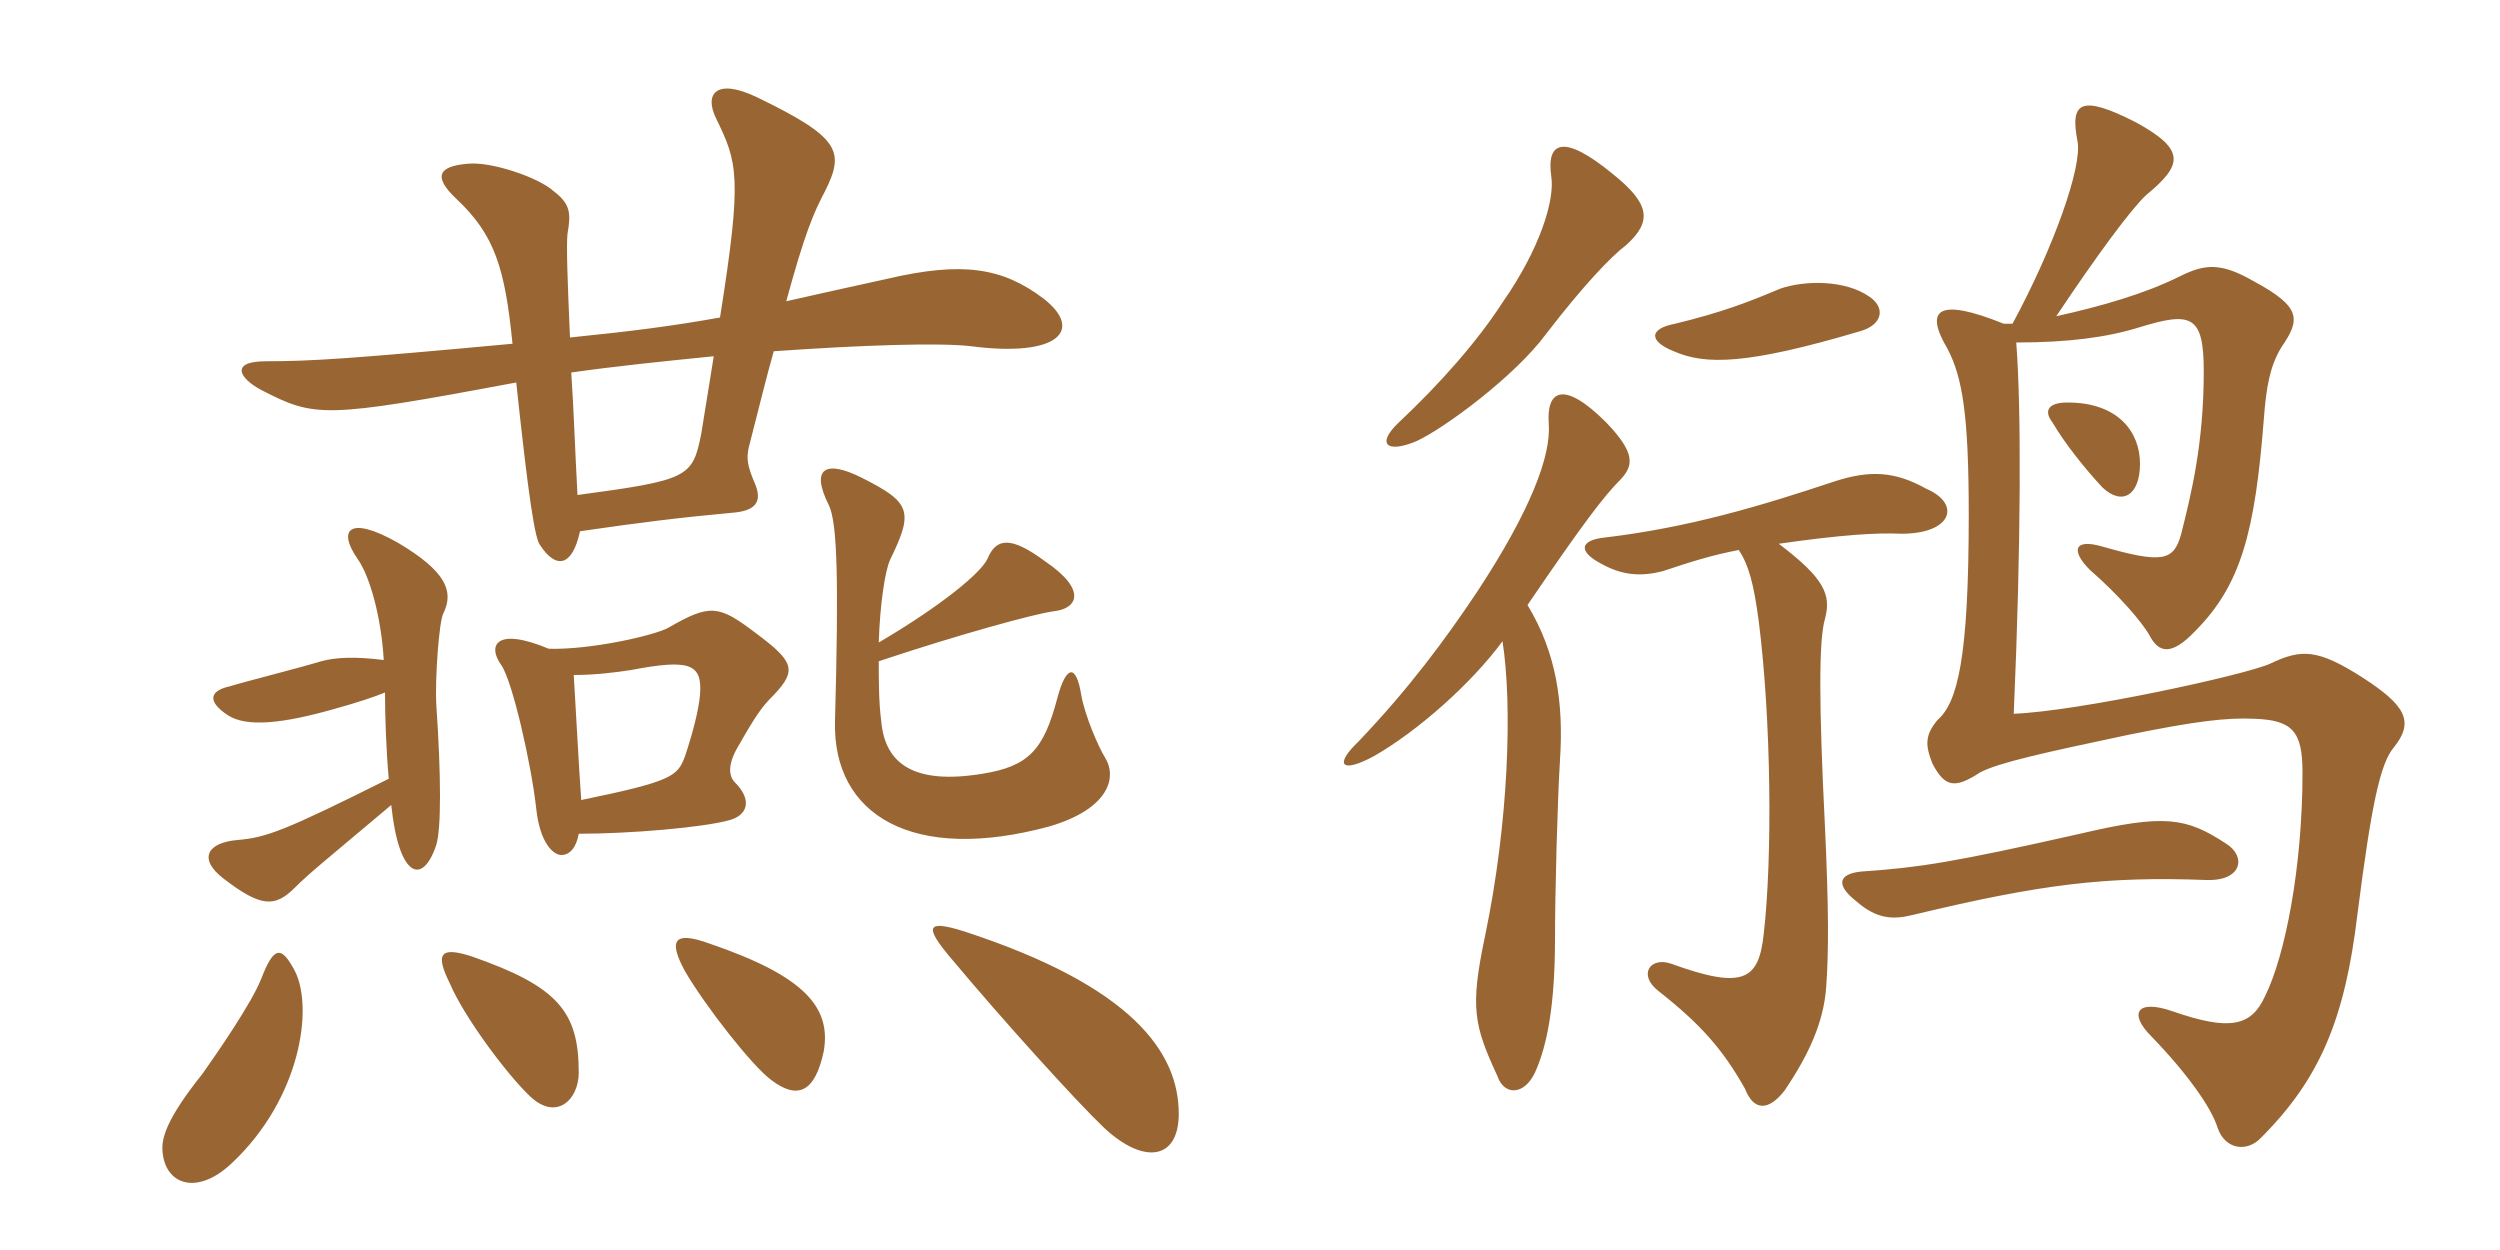 <svg xmlns="http://www.w3.org/2000/svg" xmlns:xlink="http://www.w3.org/1999/xlink" width="300" height="150"><path fill="#996633" padding="10" d="M125.25 35.85C120.30 32.10 115.50 31.35 106.50 33.45C101.70 34.50 97.65 35.40 94.35 36.15C96.60 27.90 97.65 25.50 99 22.95C101.40 18.15 100.80 16.50 90.90 11.70C85.95 9.30 84.45 11.25 85.95 14.25C88.50 19.50 89.10 21.15 86.40 38.10C80.55 39.15 75.75 39.75 68.40 40.50C68.10 33.75 67.95 29.40 68.10 28.05C68.55 25.50 68.40 24.45 66.45 22.95C64.65 21.30 58.95 19.35 56.10 19.65C52.65 19.95 51.90 21.15 54.75 23.85C59.40 28.20 60.60 32.25 61.50 41.25C42 43.05 37.35 43.35 31.95 43.35C27.45 43.35 28.80 45.45 31.35 46.80C37.80 50.10 38.70 50.25 61.95 45.90C63.45 60 64.20 64.65 64.80 65.40C66.75 68.40 68.70 67.95 69.60 63.75C76.80 62.70 81.60 62.10 88.20 61.50C91.05 61.20 91.35 59.85 90.60 58.05C89.70 55.95 89.55 55.05 89.85 53.70C91.05 49.05 91.95 45.30 92.85 42.15C103.50 41.40 112.80 41.10 116.55 41.55C127.05 42.90 130.05 39.60 125.25 35.85ZM132.60 90.90C131.85 89.70 130.20 85.95 129.75 83.40C129.15 79.65 127.95 79.80 126.90 83.70C125.25 90 123.45 91.95 117.90 92.85C109.65 94.20 106.20 91.65 105.75 86.55C105.45 84.30 105.45 81.60 105.45 79.35C115.35 76.05 124.20 73.65 126.45 73.35C129.30 73.05 130.50 70.80 125.40 67.35C121.35 64.35 119.55 64.50 118.50 67.05C117.75 68.70 113.10 72.60 105.45 77.10C105.60 72.45 106.20 68.55 106.80 67.20C109.65 61.35 109.35 60.30 103.35 57.30C99.15 55.20 97.20 56.10 99.45 60.60C100.50 62.70 100.65 69.75 100.20 86.55C99.90 97.80 109.50 103.65 126 99.15C133.05 97.05 134.10 93.30 132.60 90.90ZM53.25 73.50C54.45 70.95 53.55 68.55 47.70 65.10C41.85 61.80 40.50 63.60 42.90 67.05C44.40 69.15 45.75 74.10 46.05 79.20C42.45 78.75 40.20 78.90 38.55 79.35C35.55 80.25 29.55 81.75 27.60 82.35C24.90 82.95 25.05 84.30 27.30 85.80C29.55 87.30 33.90 86.85 40.20 85.05C42.90 84.30 44.70 83.70 46.20 83.10C46.20 86.10 46.35 90.15 46.65 93.45C34.05 99.75 31.95 100.50 28.50 100.80C24.90 101.10 23.70 103.05 26.85 105.45C31.35 108.90 33 108.90 35.40 106.50C37.20 104.70 39.30 103.05 46.95 96.60C47.85 105.30 50.70 106.35 52.35 101.40C52.95 99.45 52.95 93.30 52.35 84.45C52.20 81.75 52.65 74.40 53.25 73.50ZM92.85 83.40C95.70 80.40 95.25 79.35 90.60 75.90C86.25 72.60 85.20 72.45 80.25 75.30C78.75 76.20 70.95 78 65.85 77.85C59.40 75.15 58.50 77.55 60.15 79.80C61.50 81.75 63.75 91.65 64.35 97.05C64.80 101.25 66.45 102.60 67.35 102.60C68.40 102.60 69.15 101.70 69.45 100.05C75.60 100.05 84.45 99.30 87.60 98.40C89.70 97.80 90.30 96 88.20 93.90C87.45 93.15 87.30 91.80 88.50 89.70C90.90 85.50 91.50 84.75 92.85 83.40ZM98.85 126.15C99.75 120.90 96.60 117.15 85.20 113.25C80.70 111.60 80.25 112.95 82.20 116.55C84.75 120.90 90.30 127.95 92.55 129.60C95.70 132 97.80 131.10 98.85 126.15ZM69.45 128.70C69.45 121.35 66.90 118.35 56.55 114.75C52.80 113.55 52.20 114.45 54 118.05C55.65 121.95 60.75 128.85 63.60 131.55C66.75 134.55 69.45 132 69.45 128.70ZM141.45 133.65C141.45 126.30 135.90 118.35 115.65 111.75C111.30 110.40 110.70 111 114.30 115.20C120.45 122.55 129.15 132.15 132.45 135.30C137.25 139.80 141.45 139.20 141.45 133.65ZM35.40 116.55C33.75 113.40 32.85 113.55 31.35 117.45C30.15 120.45 26.10 126.30 24.30 128.85C20.10 134.10 19.35 136.50 19.50 138.15C19.80 142.20 23.70 143.55 27.90 139.50C36 131.85 37.65 121.05 35.40 116.55ZM85.65 42.75C85.20 45.45 84.75 48.45 84.15 52.05C83.10 57.30 82.65 57.60 69.30 59.40C69 54 68.85 49.05 68.55 44.70C73.80 43.95 79.65 43.35 85.65 42.75ZM84 83.40C83.85 85.05 83.25 87.60 82.20 90.75C81.30 93.15 80.70 93.75 69.75 96C69.45 91.95 69.15 85.80 68.85 81C71.40 81 73.80 80.70 75.75 80.40C82.80 79.05 84.30 79.65 84 83.40ZM241.50 38.85L240.45 38.85C232.65 35.70 230.85 37.05 233.70 41.85C235.50 45.30 236.25 49.80 236.25 61.80C236.25 79.05 234.90 84.30 232.50 86.40C231 88.20 231 89.40 231.90 91.65C233.40 94.50 234.60 94.65 237.60 92.70C239.85 91.50 245.40 90.30 255.30 88.20C263.40 86.55 267.15 86.10 270.45 86.25C275.10 86.40 276.30 87.75 276.30 92.70C276.30 104.10 274.20 114.75 271.80 119.55C270.15 123.15 267.60 123.75 260.70 121.35C256.35 119.85 255.45 121.65 258.15 124.35C262.50 128.85 265.35 132.90 266.10 135.30C267 138 269.70 138.30 271.35 136.50C278.40 129.45 281.40 122.25 282.90 109.65C284.55 96.75 285.60 91.65 287.25 89.70C289.80 86.55 288.60 84.60 283.50 81.30C278.10 77.85 276.15 77.85 272.40 79.65C269.40 81 249.45 85.35 241.65 85.65C242.55 64.95 242.55 48.75 241.95 41.10C248.10 41.10 252.75 40.50 256.65 39.30C262.95 37.35 264.45 37.80 264.45 44.55C264.45 53.25 262.95 59.25 261.75 64.05C260.85 67.35 259.50 67.65 252.15 65.55C249 64.65 248.40 66 250.80 68.40C254.25 71.40 257.10 74.70 258 76.35C259.05 78.30 260.55 78.75 263.40 75.75C268.95 70.20 270.60 63.75 271.65 50.40C271.95 46.35 272.40 43.95 273.75 41.70C276 38.40 276.30 36.90 270.45 33.75C266.55 31.50 264.60 31.65 261.60 33.15C257.40 35.25 252.15 36.75 246.75 37.95C251.55 30.75 255.75 25.05 257.55 23.40C261.90 19.80 262.35 18 256.35 14.70C249.60 11.25 248.40 12.30 249.30 16.95C249.90 19.95 246.45 29.70 241.50 38.85ZM267.15 101.25C262.35 98.10 259.80 97.65 249.60 100.05C234.30 103.50 230.25 104.10 223.80 104.55C220.95 104.70 219.90 105.90 222.75 108.15C225.15 110.25 227.10 110.40 229.50 109.80C245.10 106.05 252.75 105.15 264.75 105.60C269.10 105.75 269.55 102.75 267.15 101.25ZM256.80 55.65C256.80 51.90 254.25 48.30 248.10 48.30C245.70 48.30 245.25 49.35 246.30 50.70C247.80 53.25 250.20 56.25 252.30 58.50C254.70 60.75 256.80 59.40 256.80 55.65ZM208.65 66C209.85 67.80 210.45 70.05 211.05 74.55C212.55 86.40 212.70 102.90 211.65 112.05C211.05 117.60 209.25 118.80 200.55 115.65C198 114.75 196.50 117 199.05 118.95C204 122.85 206.70 125.85 209.40 130.65C210.45 133.35 212.25 133.35 214.20 130.80C216.90 126.75 218.85 122.85 219.15 118.35C219.45 114.15 219.45 109.05 219 99.30C218.25 84.30 218.25 76.80 219 74.25C219.75 71.40 219 69.45 213.45 65.25C220.80 64.20 225.15 63.90 228.15 64.05C234.30 64.05 235.35 60.45 231.15 58.65C227.40 56.55 224.40 56.40 220.20 57.75C211.20 60.75 202.65 63.30 192.60 64.50C189.60 64.80 189.30 66.15 192.15 67.65C194.85 69.15 197.10 69.15 199.50 68.55C203.10 67.35 205.50 66.60 208.65 66ZM224.25 35.55C221.40 33.60 216.60 33.60 213.60 34.65C209.70 36.30 206.55 37.50 201 38.85C197.85 39.45 197.85 40.95 200.85 42.15C204.60 43.80 209.55 43.80 223.20 39.75C225.90 39 226.35 36.90 224.25 35.55ZM195.15 29.40C198.30 26.55 198 24.45 193.50 20.85C187.65 16.05 185.55 16.95 186.15 21.15C186.60 24 184.80 29.85 180.30 36.30C177.30 40.95 172.80 46.05 167.85 50.70C165.15 53.25 166.35 54.45 169.95 52.95C173.25 51.45 181.80 45.15 185.55 40.05C190.05 34.20 193.35 30.75 195.15 29.40ZM183.30 72.60C190.05 62.70 192.45 59.55 194.55 57.45C196.05 55.80 196.20 54.30 192.75 50.70C187.65 45.60 185.55 46.80 185.85 50.85C186.15 54.75 183.60 61.35 177.30 70.95C173.40 76.80 169.05 82.65 163.05 88.95C160.05 91.80 160.95 92.85 164.85 90.75C170.10 87.75 176.55 82.05 180.30 76.95C181.50 84.60 181.05 98.70 178.20 112.35C176.40 120.90 176.85 123 179.70 129.15C180.45 131.40 182.85 131.55 184.20 128.70C185.70 125.40 186.60 120.45 186.60 112.65C186.60 107.25 186.90 95.85 187.20 91.20C187.65 84.30 186.75 78.30 183.30 72.60Z"/></svg>